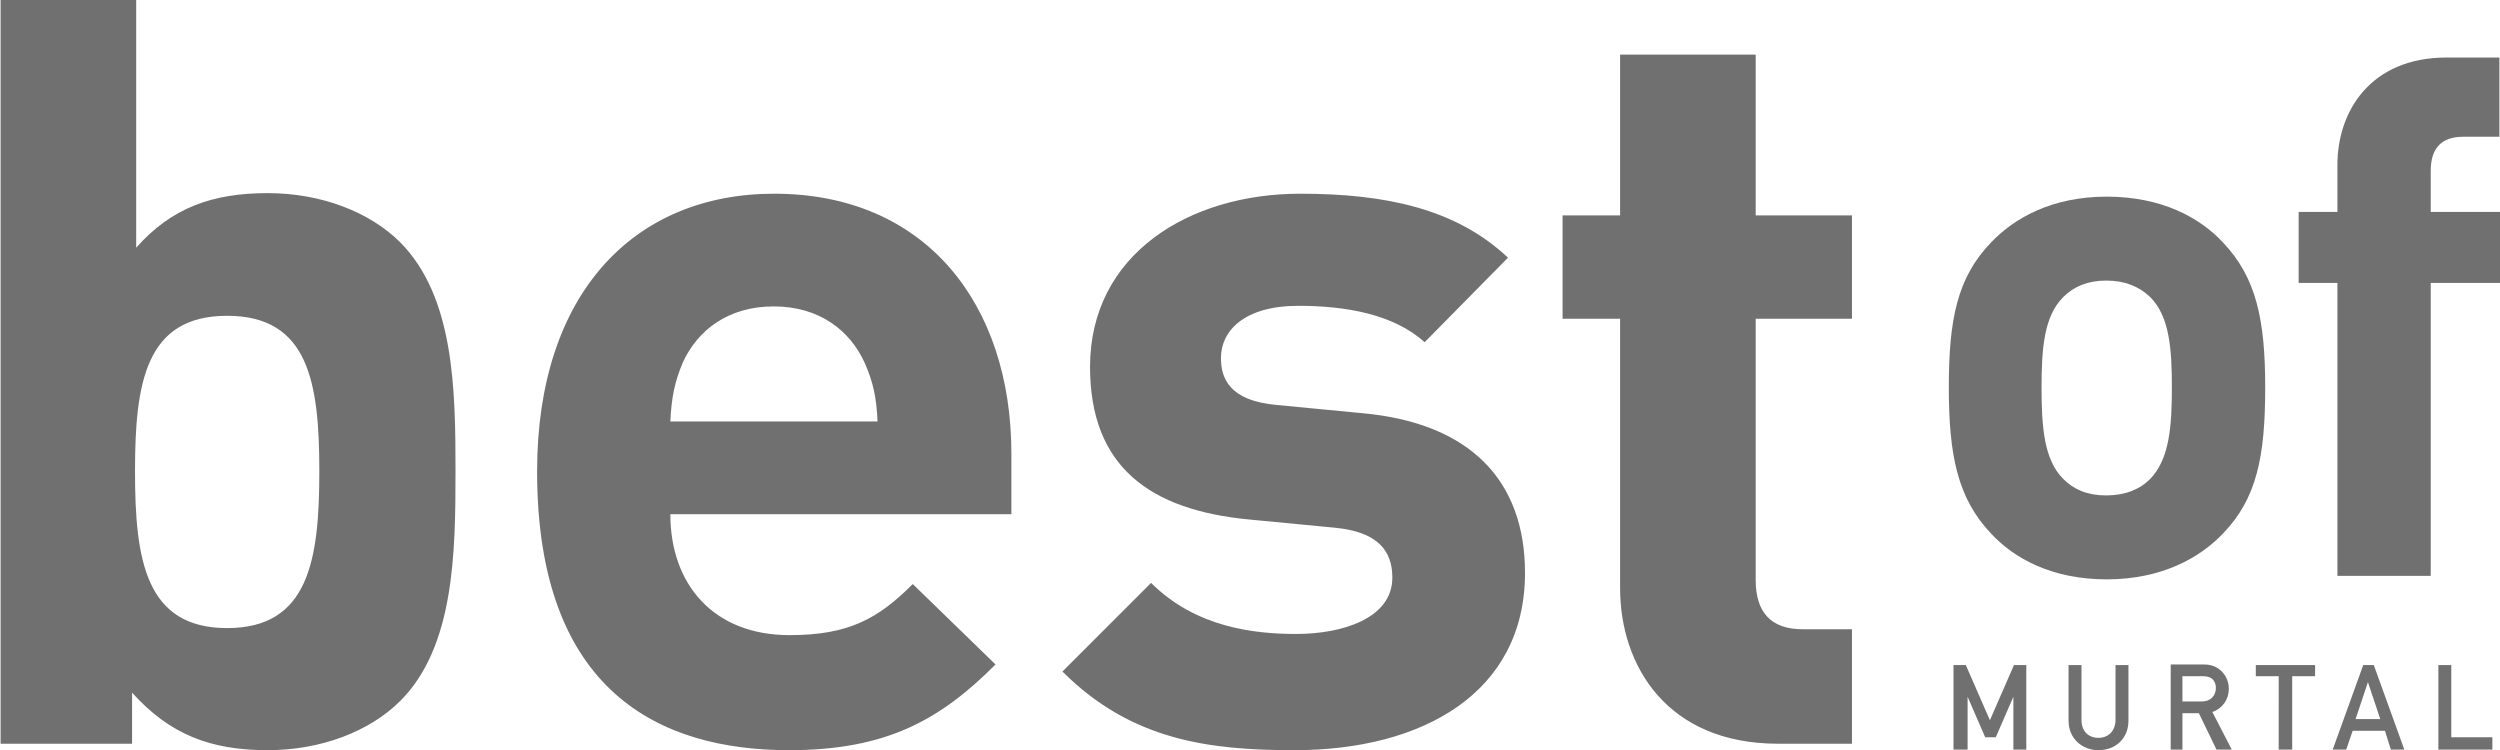 <?xml version="1.0" encoding="utf-8"?>
<!-- Generator: Adobe Illustrator 19.1.1, SVG Export Plug-In . SVG Version: 6.00 Build 0)  -->
<svg version="1.1" id="Ebene_1" xmlns="http://www.w3.org/2000/svg" xmlns:xlink="http://www.w3.org/1999/xlink" x="0px" y="0px"
	 viewBox="-67.8 356.8 425.9 127.8" style="enable-background:new -67.8 356.8 425.9 127.8;" xml:space="preserve">
<style type="text/css">
	.st0{fill:#707070;}
</style>
<path class="st0" d="M247.7,483.5V464h-8.4c-5.5,0-8-3-8-8.4v-44.5h16.4v-17.6h-16.4v-27.4h-23.1v27.4h-9.8v17.6h9.8V457
	c0,13.2,8,26.5,26.9,26.5H247.7z M192,454.4c0-15.7-9.3-25.5-27.6-27.2l-14.6-1.4c-8.2-0.7-9.6-4.6-9.6-8c0-4.6,3.9-8.9,13.2-8.9
	c8,0,16.2,1.4,21.5,6.2l14.2-14.4c-8.9-8.4-21-10.9-35.4-10.9c-18.9,0-35.8,10.3-35.8,29.5c0,17.1,10.3,24.4,27.1,26l14.6,1.4
	c7.3,0.7,9.8,3.9,9.8,8.5c0,6.9-8.4,9.6-16.4,9.6c-7.1,0-17.1-1.1-24.7-8.7l-15.1,15.1c11.7,11.7,24.9,13.4,39.5,13.4
	C174.6,484.6,192,474.8,192,454.4 M81.7,428.6H46.4c0.2-4.1,0.7-6.6,2.1-10c2.5-5.5,7.7-9.6,15.5-9.6c7.8,0,13,4.1,15.5,9.6
	C81,422,81.5,424.5,81.7,428.6 M104.5,444.4v-10.3c0-25.5-14.6-44.3-40.4-44.3c-24,0-40.4,17.1-40.4,47.3c0,37.6,21,47.5,42.9,47.5
	c16.7,0,25.8-5.2,35.2-14.6l-14.1-13.7c-5.9,5.9-10.9,8.7-21,8.7c-13,0-20.3-8.7-20.3-20.6H104.5z M-13.4,437.1
	c0,15.1-1.8,26.7-15.7,26.7c-13.9,0-15.7-11.6-15.7-26.7c0-15.1,1.8-26.5,15.7-26.5C-15.2,410.6-13.4,422-13.4,437.1 M9.8,437.1
	c0-13.9-0.2-29.7-9.4-39c-5.2-5.2-13.5-8.4-22.6-8.4c-9.4,0-16.4,2.5-22.4,9.3v-42.2h-23.1v126.7h22.4v-8.7
	c6.4,7.1,13.3,9.8,23.1,9.8c9.1,0,17.4-3.2,22.6-8.4C9.6,467,9.8,451,9.8,437.1"/>
<path class="st0" d="M358.1,405v-12.1h-11.8v-7c0-3.7,1.7-5.8,5.5-5.8h6.2v-13.5H349c-13,0-18.6,9.2-18.6,18.3v8h-6.6V405h6.6v49.9
	h15.9V405H358.1z M302.2,422.8c0,6.6-0.4,12.2-3.7,15.6c-1.8,1.8-4.3,2.8-7.5,2.8c-3.2,0-5.5-1-7.3-2.8c-3.3-3.3-3.7-8.9-3.7-15.6
	c0-6.6,0.4-12.1,3.7-15.4c1.8-1.8,4.2-2.8,7.3-2.8c3.2,0,5.6,1,7.5,2.8C301.8,410.7,302.2,416.2,302.2,422.8 M318.1,422.8
	c0-11.5-1.5-18.7-7.2-24.7c-3.9-4.2-10.4-7.8-19.8-7.8c-9.4,0-15.8,3.7-19.7,7.8c-5.8,6-7.2,13.2-7.2,24.7c0,11.6,1.5,18.9,7.2,24.9
	c3.9,4.2,10.3,7.8,19.7,7.8c9.4,0,15.9-3.7,19.8-7.8C316.7,441.7,318.1,434.5,318.1,422.8"/>
<path class="st0" d="M347.6,484.5h9.2v-2.1h-7v-12.3h-2.2V484.5z M339.5,484.5h2.3l-5.2-14.4h-1.8l-5.2,14.4h2.3l1.1-3.2h5.5
	L339.5,484.5z M333.5,479.3l2.1-6.3h0l2.1,6.3H333.5z M320.5,484.5h2.2V472h3.9v-1.9h-10.1v1.9h3.9V484.5z M301.8,484.5h2.2v-6.2
	h2.8l3,6.2h2.6l-3.3-6.4c1.7-0.6,2.8-2.1,2.8-4c0-1.3-0.6-2.4-1.4-3.1c-0.8-0.7-1.7-1-2.9-1h-5.6V484.5z M304,472h3.4
	c0.7,0,1.2,0.1,1.6,0.4c0.4,0.3,0.7,0.9,0.7,1.6c0,1.2-0.8,2.3-2.4,2.3H304V472z M284.6,479.6c0,3,2.3,5,5.1,5c2.9,0,5.1-2,5.1-5
	v-9.5h-2.2v9.3c0,2-1.3,3.1-2.9,3.1c-1.7,0-2.9-1.1-2.9-3.1v-9.3h-2.2V479.6z M265.2,484.5h2.2v-9h0l3,6.9h1.8l3-6.9h0v9h2.2v-14.4
	h-2.1l-4.1,9.4l-4.1-9.4h-2.1V484.5z"/>
</svg>
